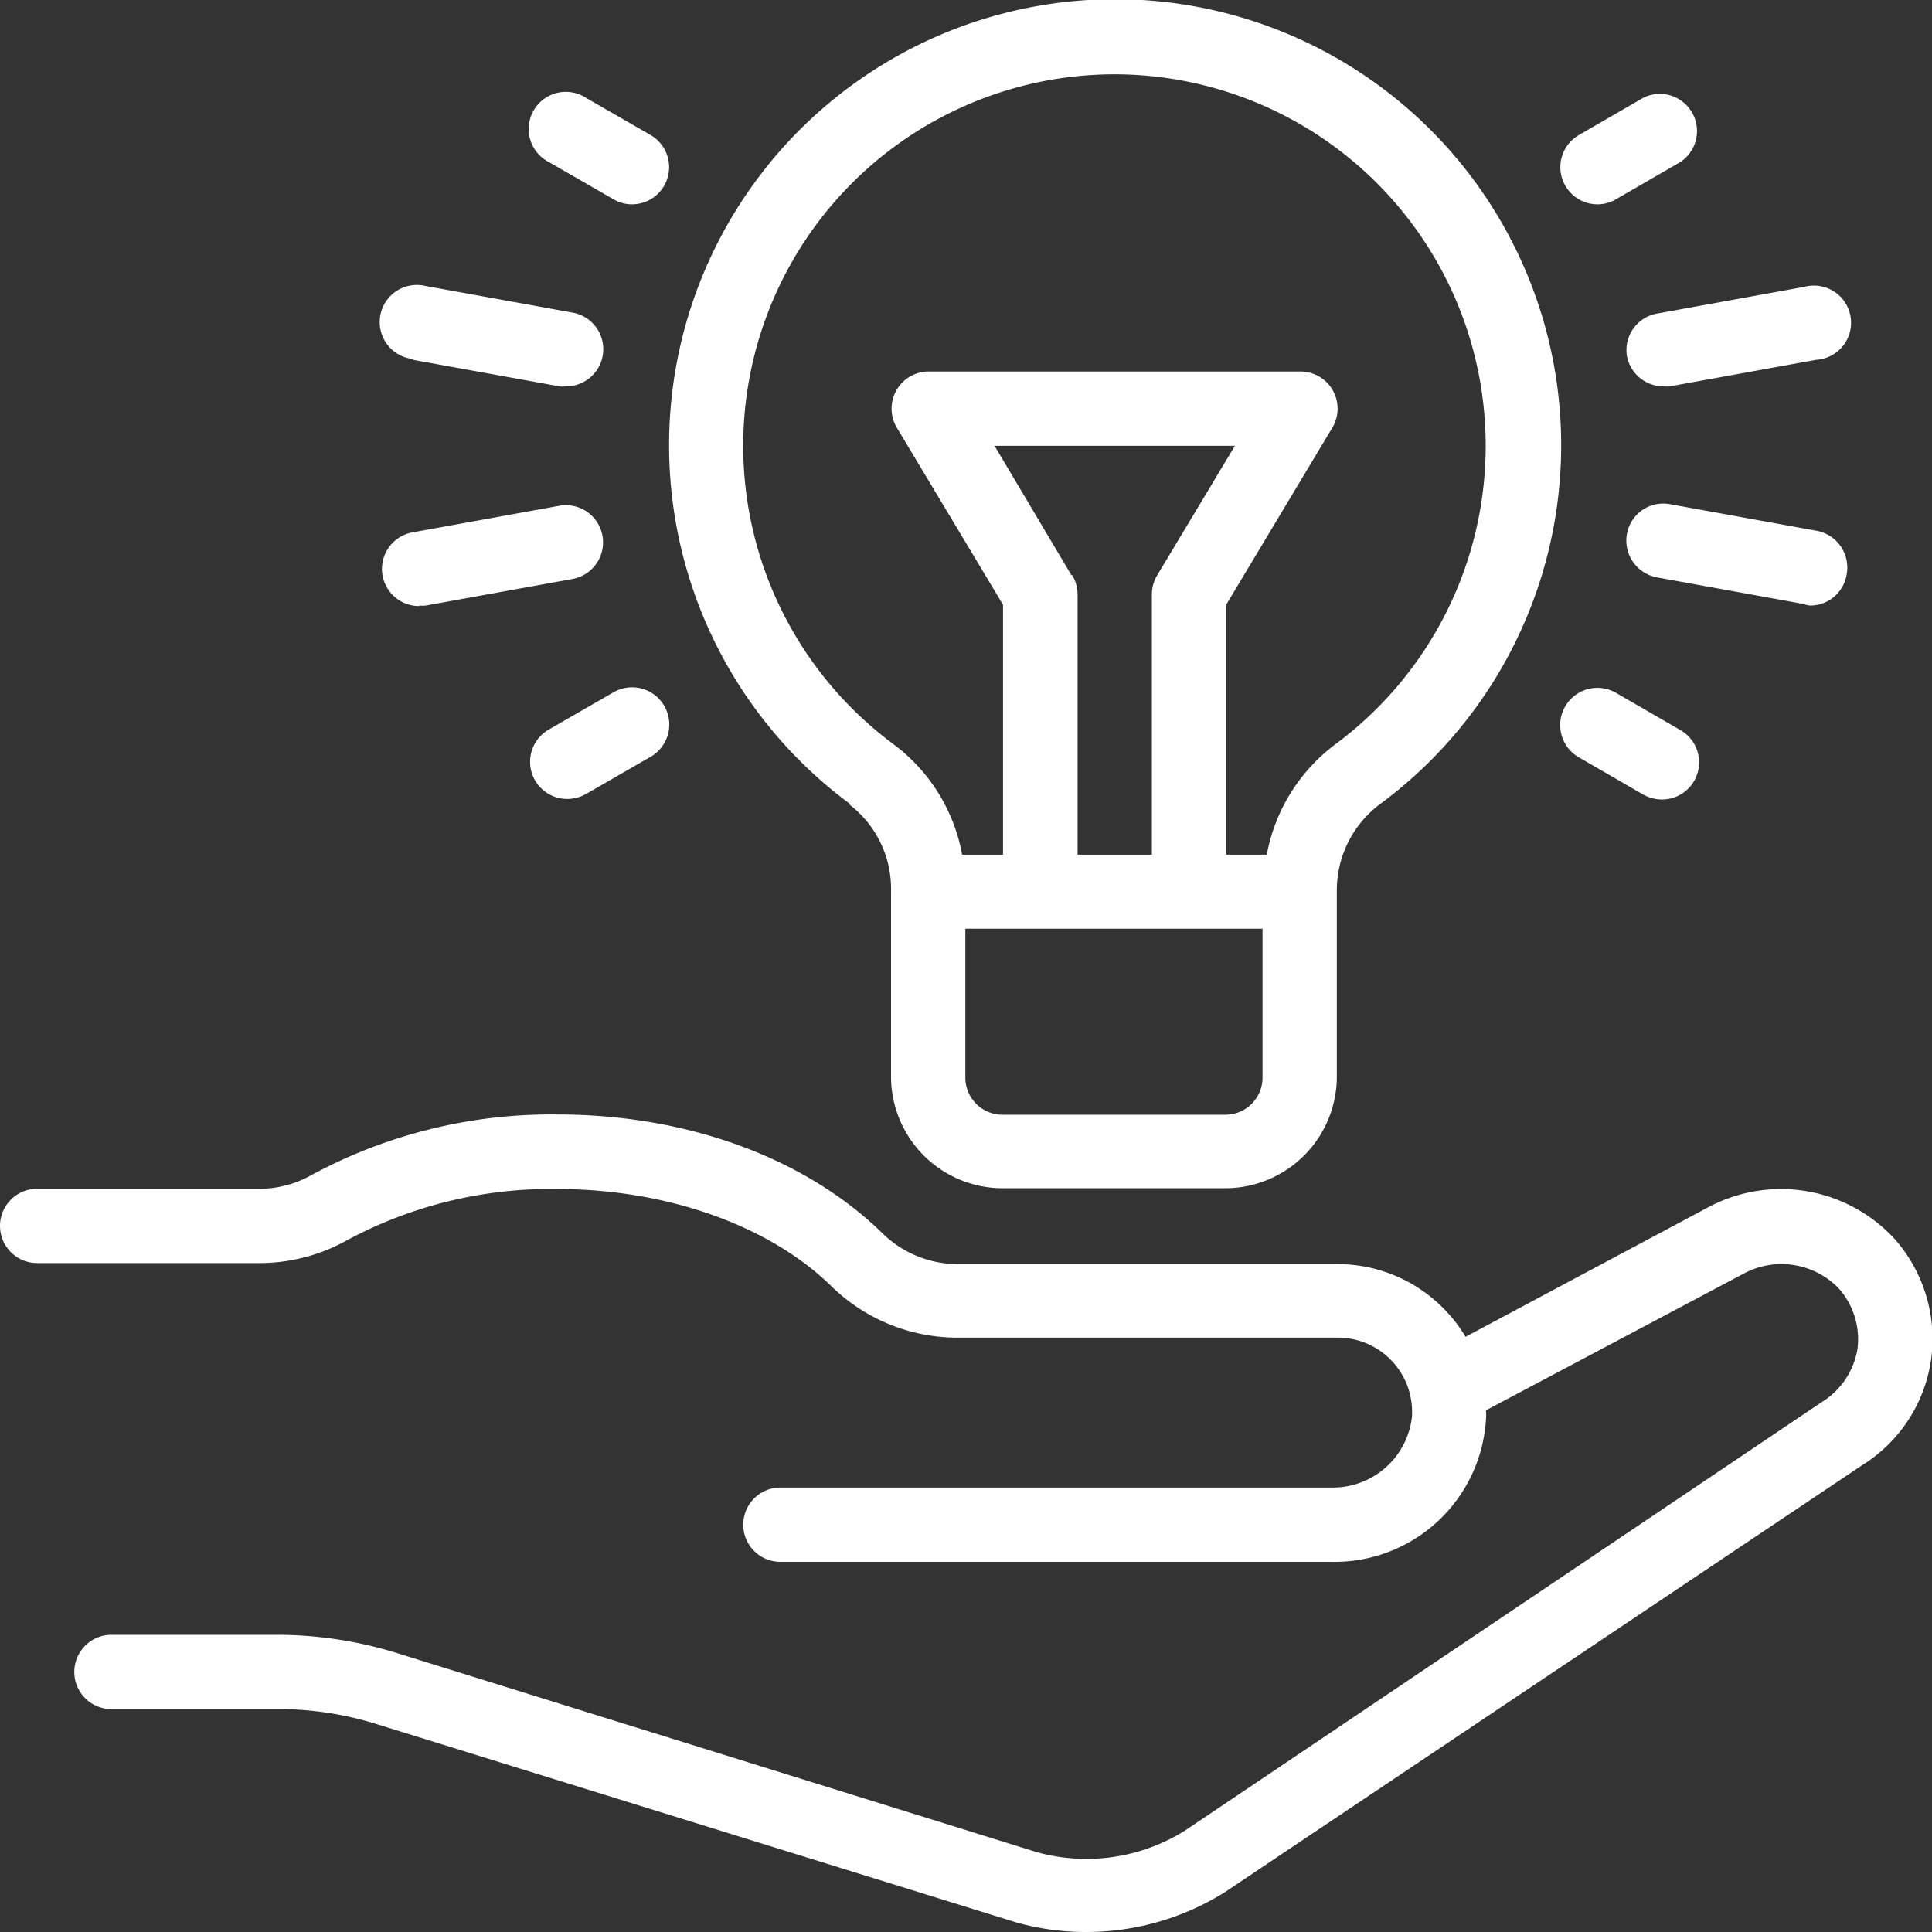 <?xml version="1.0" encoding="UTF-8"?> <svg xmlns="http://www.w3.org/2000/svg" width="72.81" height="72.81" viewBox="0 0 72.81 72.81"><rect x="0" y="0" width="72.81" height="72.81" fill="#333333" stroke="none"/><defs><style>.cls-1{fill:#fff;}</style></defs><title>Asset 16</title><g id="Layer_2" data-name="Layer 2"><g id="Layer_1-2" data-name="Layer 1"><path class="cls-1" d="M71.41,46.7a5.82,5.82,0,0,0-7-1.22l-9.18,4.9a5.37,5.37,0,0,0-.76-1,5.6,5.6,0,0,0-4.06-1.74H36.15a4.07,4.07,0,0,1-2.85-1.12C30.38,43.64,25.9,42,21,42a19,19,0,0,0-9.31,2.31,4,4,0,0,1-2,.49H1.4a1.4,1.4,0,1,0,0,2.8H9.73a6.76,6.76,0,0,0,3.33-.85A16.19,16.19,0,0,1,21,44.81c4.12,0,8,1.37,10.35,3.68a6.79,6.79,0,0,0,4.8,1.92H50.41a2.8,2.8,0,0,1,2.8,3,3,3,0,0,1-3,2.65H29.41a1.4,1.4,0,1,0,0,2.8H50.17A5.72,5.72,0,0,0,56,53.51a2.17,2.17,0,0,0,0-.36L65.71,48a3,3,0,0,1,3.59.56A2.88,2.88,0,0,1,70,50.85a2.92,2.92,0,0,1-1.36,2L44.64,69a7,7,0,0,1-5.57.8L15,62.31a15.33,15.33,0,0,0-4.56-.7H4.2a1.4,1.4,0,1,0,0,2.8h6.28a12.41,12.41,0,0,1,3.73.57l24.06,7.46a9.65,9.65,0,0,0,2.66.37,9.85,9.85,0,0,0,5.23-1.5l24-16.08a5.63,5.63,0,0,0,2.61-3.95A5.69,5.69,0,0,0,71.41,46.7ZM32,30.31a4,4,0,0,1,1.58,3.27v7a4.21,4.21,0,0,0,4.2,4.2h8.4a4.21,4.21,0,0,0,4.2-4.2v-7A4.06,4.06,0,0,1,52,30.31a16.81,16.81,0,1,0-19.95,0Zm15.58,10.3a1.4,1.4,0,0,1-1.4,1.4h-8.4a1.4,1.4,0,0,1-1.4-1.4V35h11.2Zm-7.2-18.93L37.48,16.8h9.06l-2.93,4.88a1.42,1.42,0,0,0-.2.72v9.81h-2.8V22.4A1.42,1.42,0,0,0,40.41,21.68ZM42,2.8a14,14,0,0,1,8.31,25.26,6.73,6.73,0,0,0-2.57,4.15H46.21V22.79l4-6.67A1.4,1.4,0,0,0,49,14H35a1.4,1.4,0,0,0-1.2,2.12l4,6.67v9.42H36.26a6.69,6.69,0,0,0-2.57-4.15A14,14,0,0,1,42,2.8ZM20.69,6.11l2.43,1.4a1.37,1.37,0,0,0,.7.19,1.4,1.4,0,0,0,.7-2.61l-2.43-1.4a1.4,1.4,0,1,0-1.4,2.42Zm40.21,20a1.4,1.4,0,1,0-1.4,2.43l2.42,1.4a1.47,1.47,0,0,0,.7.19,1.4,1.4,0,0,0,.7-2.62ZM15.56,13.56l5.52,1a1,1,0,0,0,.24,0,1.4,1.4,0,0,0,.25-2.78l-5.52-1a1.4,1.4,0,1,0-.49,2.75Zm52.65,9.26a1.39,1.39,0,0,0,1.38-1.15A1.41,1.41,0,0,0,68.45,20l-5.52-1a1.39,1.39,0,0,0-1.62,1.14,1.41,1.41,0,0,0,1.14,1.62l5.51,1A1.1,1.1,0,0,0,68.21,22.82Zm-52.4,0a1,1,0,0,0,.24,0l5.52-1a1.4,1.4,0,0,0-.49-2.76l-5.52,1a1.4,1.4,0,0,0,.25,2.78Zm45.5-9.42a1.4,1.4,0,0,0,1.38,1.16,1,1,0,0,0,.24,0l5.52-1A1.4,1.4,0,1,0,68,10.81l-5.51,1A1.4,1.4,0,0,0,61.31,13.4ZM23.12,26.09l-2.43,1.4a1.4,1.4,0,0,0,.7,2.62,1.47,1.47,0,0,0,.7-.19l2.43-1.4a1.4,1.4,0,0,0-1.4-2.43ZM60.2,7.7a1.37,1.37,0,0,0,.7-.19l2.42-1.4a1.4,1.4,0,0,0-1.4-2.42L59.5,5.09a1.4,1.4,0,0,0,.7,2.61Z"></path></g></g></svg> 